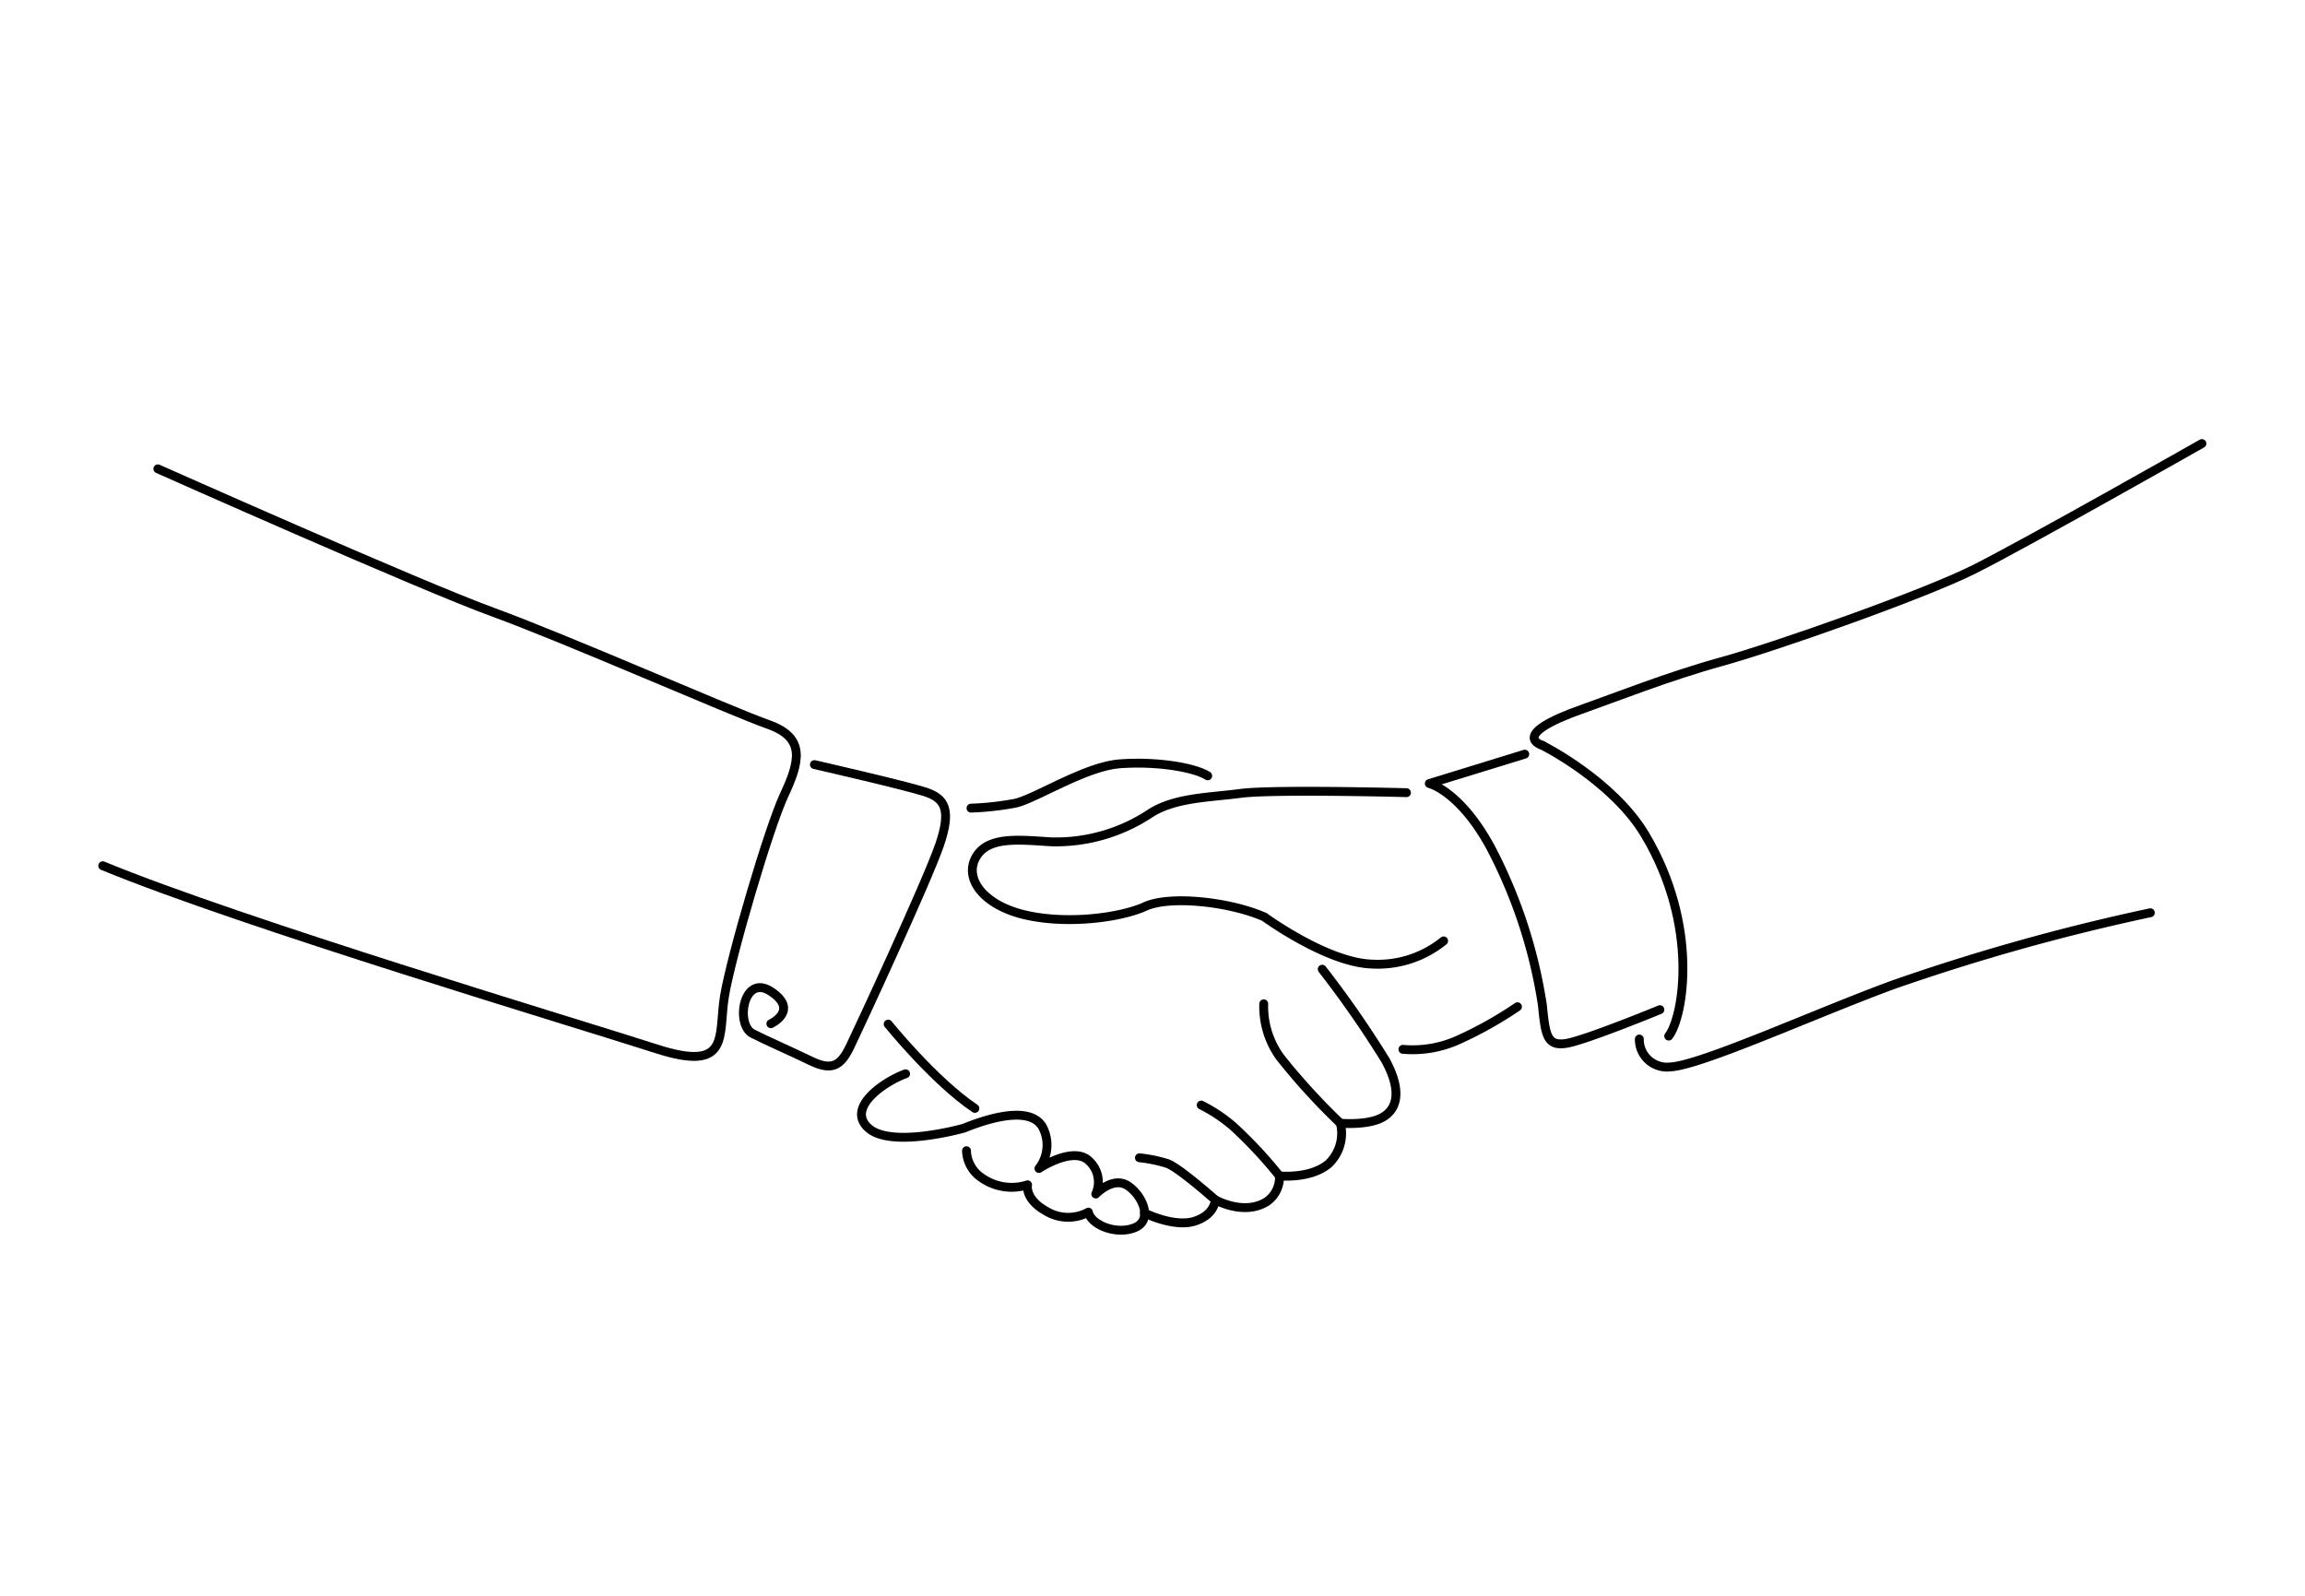 <svg xmlns="http://www.w3.org/2000/svg" width="260" height="180" viewBox="0 0 260 180"><defs><clipPath id="a"><path fill="none" d="M0 0h237.959v89.907H0z" data-name="長方形 1695"/></clipPath></defs><g fill="none" data-name="グループ 5558"><g stroke="#000" stroke-linecap="round" stroke-linejoin="round" clip-path="url(#a)" data-name="グループ 2081" transform="translate(11 49.444)"><path d="M6.804 3.438s29.599 13.183 37.807 16.169S71.474 30.798 75.702 32.29s3.482 4.229 1.742 7.96-5.97 18.157-6.716 22.633.746 8.706-7.711 5.97S16.256 54.676.586 48.207" data-name="パス 560"/><path d="M80.863 36.799s10.374 2.376 12.517 3.089 3.01 1.9 1.585 6.02-9.028 20.515-10.062 22.657-1.981 2.851-4.437 1.663-5.179-2.364-6.575-3.089c-1.98-1.03-1.026-6.786 2.06-4.754 3.249 2.139 0 3.644 0 3.644" data-name="パス 561"/><path d="M98.528 41.711a33 33 0 0 0 4.992-.555c2.218-.475 7.843-4.119 11.724-4.436s8.318.317 9.982 1.346" data-name="パス 562"/><path d="M147.643 39.967s-15.051-.4-18.7.08-7.6.475-10.377 2.376a19.25 19.25 0 0 1-11.012 3.089c-3.723-.238-7.129-.633-8.476 1.743s.793 5.387 5.545 6.5 10.774.318 13.546-.95 9.506-.555 13.467 1.188c0 0 7.031 5.151 12.12 5.307a11.78 11.78 0 0 0 8.081-2.614" data-name="パス 563"/><path d="M89.182 66.071s5.237 6.478 9.785 9.509" data-name="パス 564"/><path d="M138.146 59.881a115 115 0 0 1 7.156 10.309c1.858 3.438 1.3 5.481-.372 6.41s-4.737.65-4.737.65a4.75 4.75 0 0 1-1.3 4.552c-2.044 1.764-5.573 1.392-5.573 1.392a3.33 3.33 0 0 1-1.393 2.879c-2.6 1.672-5.851-.185-5.851-.185s0 1.672-2.322 2.415-5.666-.929-5.666-.929" data-name="パス 565"/><path d="M140.185 77.25a73.5 73.5 0 0 1-6.78-7.43 9.76 9.76 0 0 1-1.858-6.038" data-name="パス 566"/><path d="M133.315 83.193a50 50 0 0 0-5.2-5.573 17.4 17.4 0 0 0-3.622-2.415" data-name="パス 567"/><path d="M126.071 85.887s-4.086-3.623-5.387-4.086a16.2 16.2 0 0 0-3.158-.651" data-name="パス 568"/><path d="M91.147 71.676c-2.322.836-6.78 3.808-4.18 6.13s10.775 0 10.775 0c2.508-1.022 7.337-2.6 8.823-.186a4.32 4.32 0 0 1-.372 4.737s3.9-2.6 5.666-.836a3.23 3.23 0 0 1 .744 3.716s1.95-2.043 3.622-.929 2.879 3.9.744 4.737-4.924-.372-5.2-1.765a4.76 4.76 0 0 1-4.739-.1c-2.491-1.37-2.12-2.981-2.12-2.981a5.87 5.87 0 0 1-5.214-.815 3.8 3.8 0 0 1-1.677-3.028" data-name="パス 569"/><path d="M147.247 68.917a12.5 12.5 0 0 0 6.459-1.16 44 44 0 0 0 6.461-3.644" data-name="パス 570"/><path d="M176.232 64.444s-8.447 3.479-10.6 3.809-2.32-.993-2.651-4.307a56.5 56.5 0 0 0-5.8-17.723c-3.479-6.46-6.956-7.288-6.956-7.288l10.766-3.312" data-name="パス 571"/><path d="M177.226 67.426c1.656-2.153 3.485-12.375-2.651-22.692-3.644-6.128-11.594-10.1-11.594-10.1" data-name="パス 572"/><path d="M237.373.587s-19.96 11.318-25.722 14.2-22.494 8.758-28.461 10.4-12.257 4.14-15.569 5.3c-8.667 3.033-4.639 4.14-4.639 4.14" data-name="パス 573"/><path d="M173.914 67.756a3.122 3.122 0 0 0 3.479 3.147c3.477-.165 16.563-6.128 25.176-9.275a239 239 0 0 1 28.986-8.116" data-name="パス 574"/></g><path d="M0 0h260v180H0z" data-name="長方形 4331"/></g></svg>